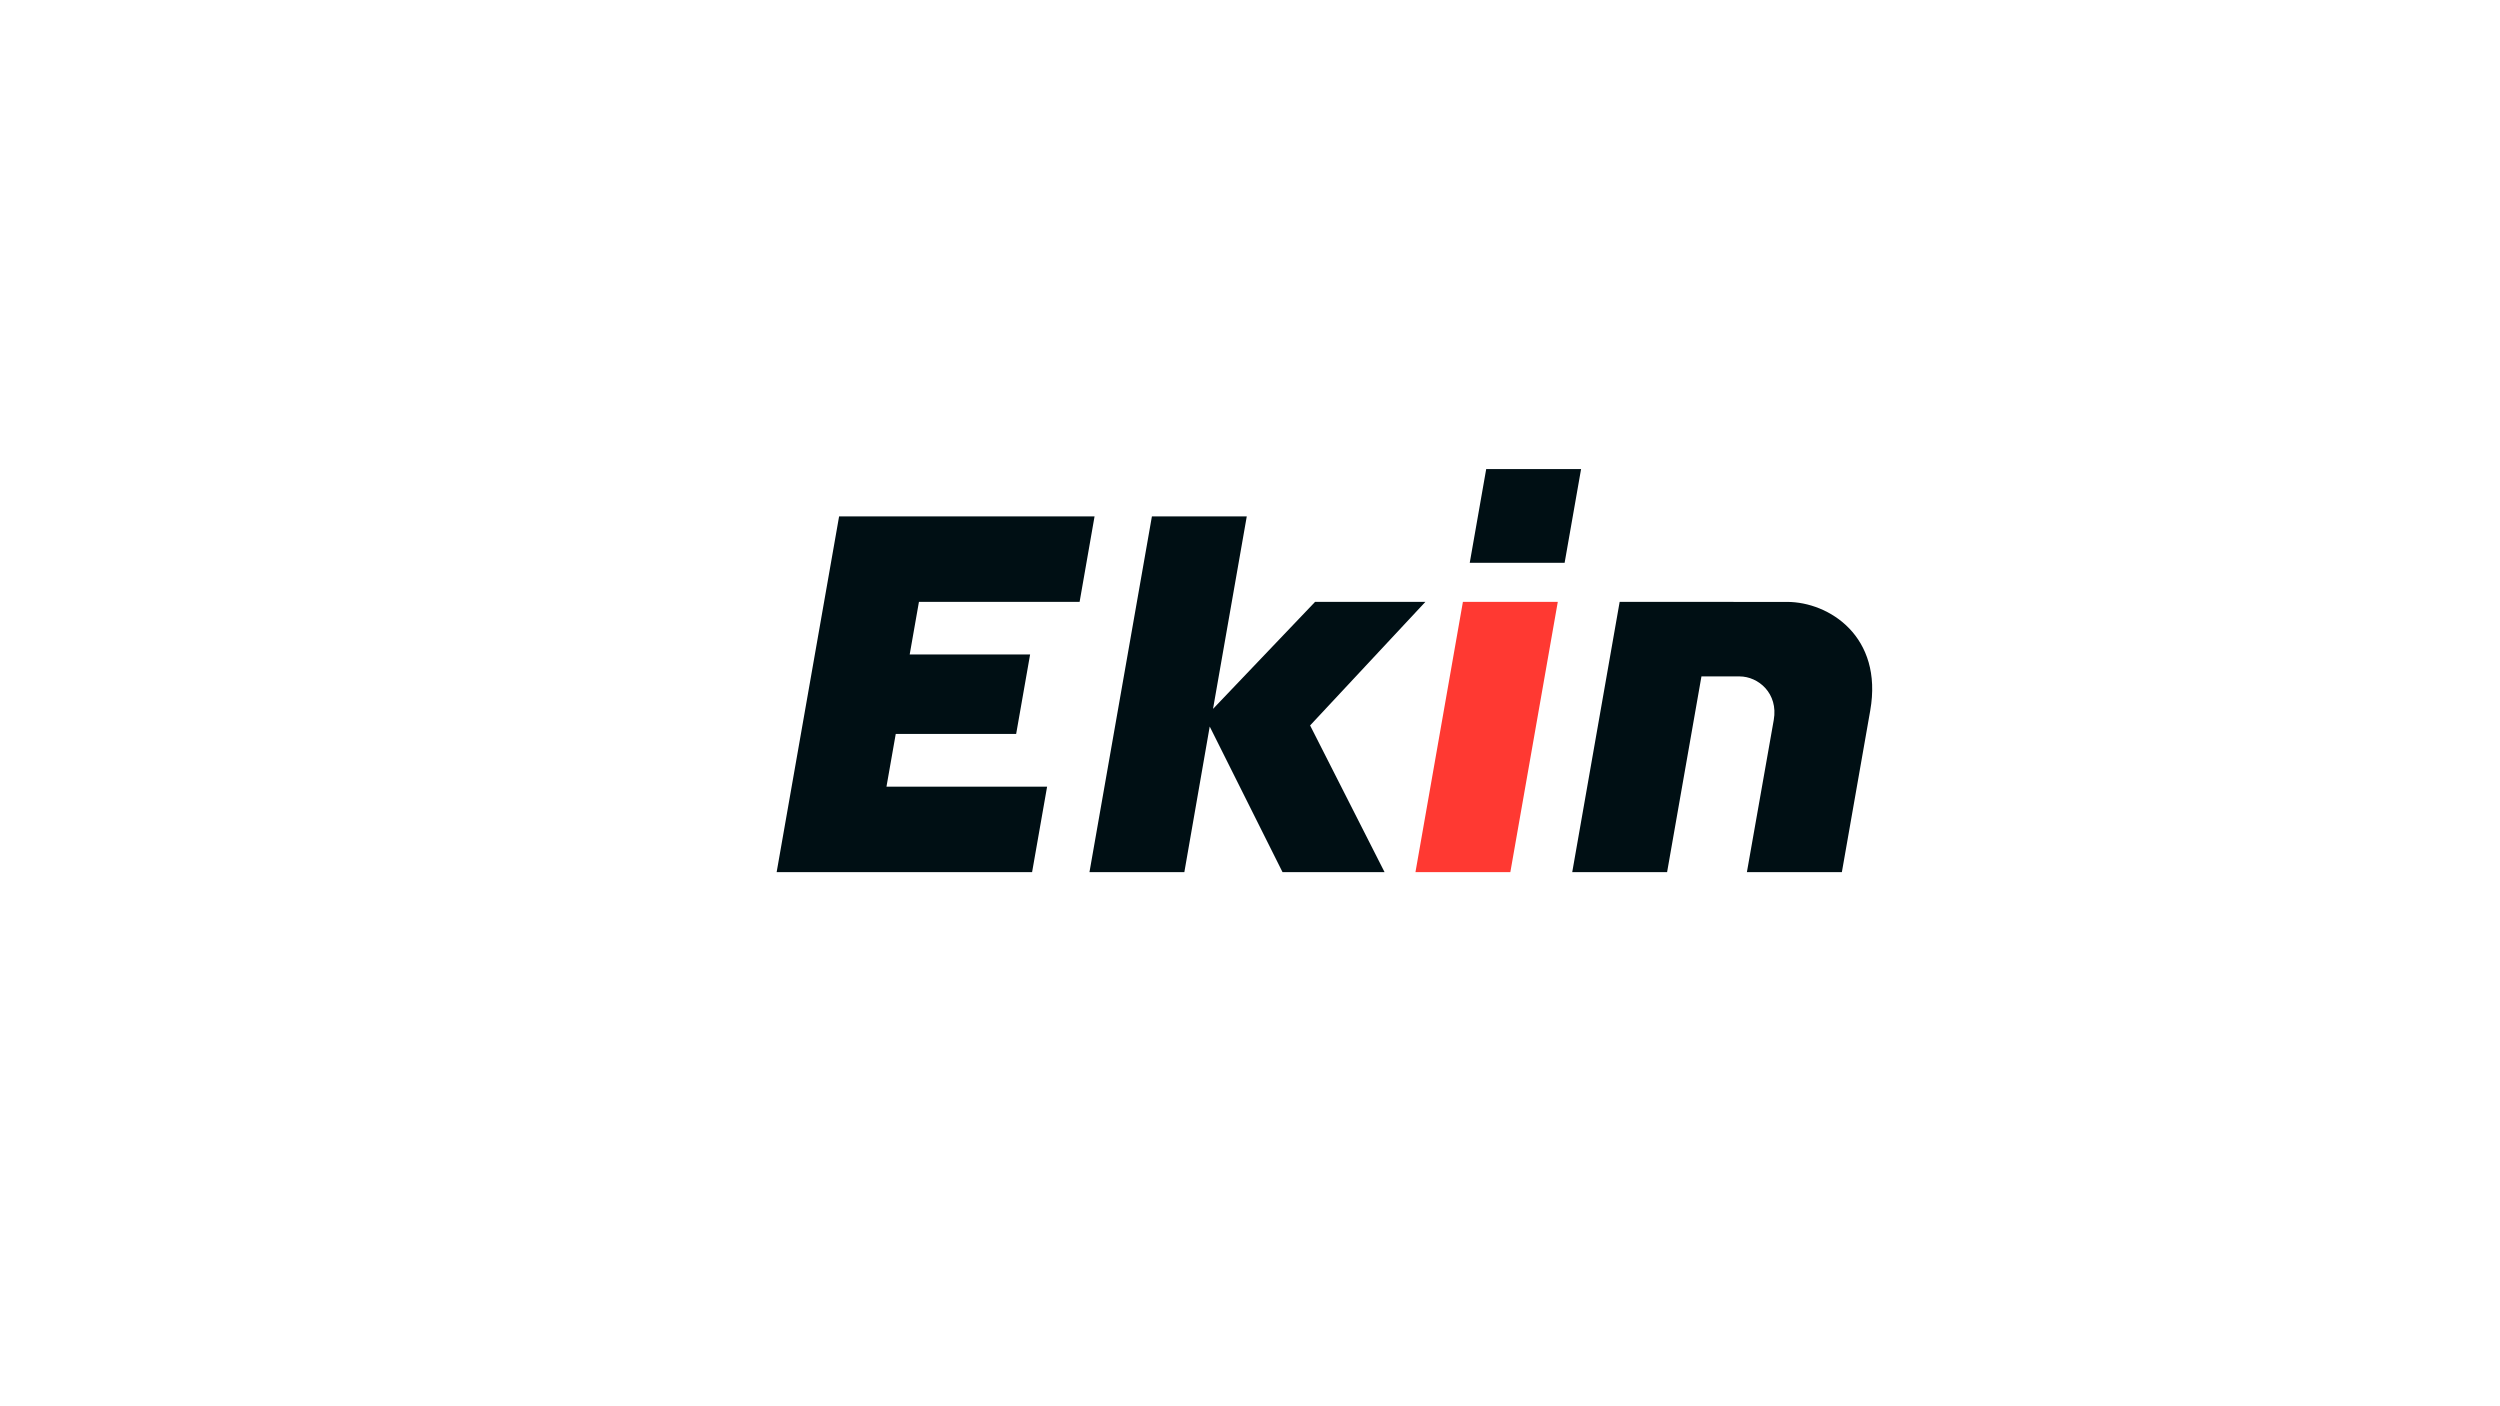 <?xml version="1.0" encoding="UTF-8"?><svg xmlns="http://www.w3.org/2000/svg" xmlns:xlink="http://www.w3.org/1999/xlink" viewBox="0 0 1250 703"><defs><style>.e{clip-path:url(#b);}.f{clip-path:url(#c);}.g{fill:none;}.h{fill:#000f14;}.i{fill:#ff3932;}</style><clipPath id="b"><rect class="g" x="388.319" y="234.519" width="547.781" height="201.558"/></clipPath><clipPath id="c"><rect class="g" x="388.319" y="234.519" width="547.781" height="201.558"/></clipPath></defs><g id="a"><g class="e"><polygon class="h" points="575.956 258.196 544.731 436.073 592.171 436.073 604.858 363.27 641.263 436.073 692.285 436.073 655.053 362.72 712.687 300.941 657.534 300.941 606.513 354.445 623.384 258.196 575.956 258.196"/><polygon class="i" points="731.45 300.945 707.729 436.077 755.169 436.077 778.89 300.945 731.45 300.945"/><polygon class="h" points="743.103 234.518 734.872 281.396 782.31 281.396 790.542 234.518 743.103 234.518"/><polygon class="h" points="419.551 258.196 388.32 436.073 516.045 436.073 523.55 393.329 443.236 393.329 447.875 366.952 508.081 366.952 515.052 327.24 454.845 327.24 459.47 300.941 539.801 300.941 547.279 258.196 419.551 258.196"/><g class="f"><path class="h" d="M893.511,300.953l-83.685-.01-23.711,135.135h47.43l17.177-97.874h19.025c9.449,0,19.462,8.498,17.132,21.772l-13.434,76.102h47.484l14.189-80.832c6.497-37.018-20.618-54.293-41.608-54.293"/></g></g></g><g id="d"/></svg>